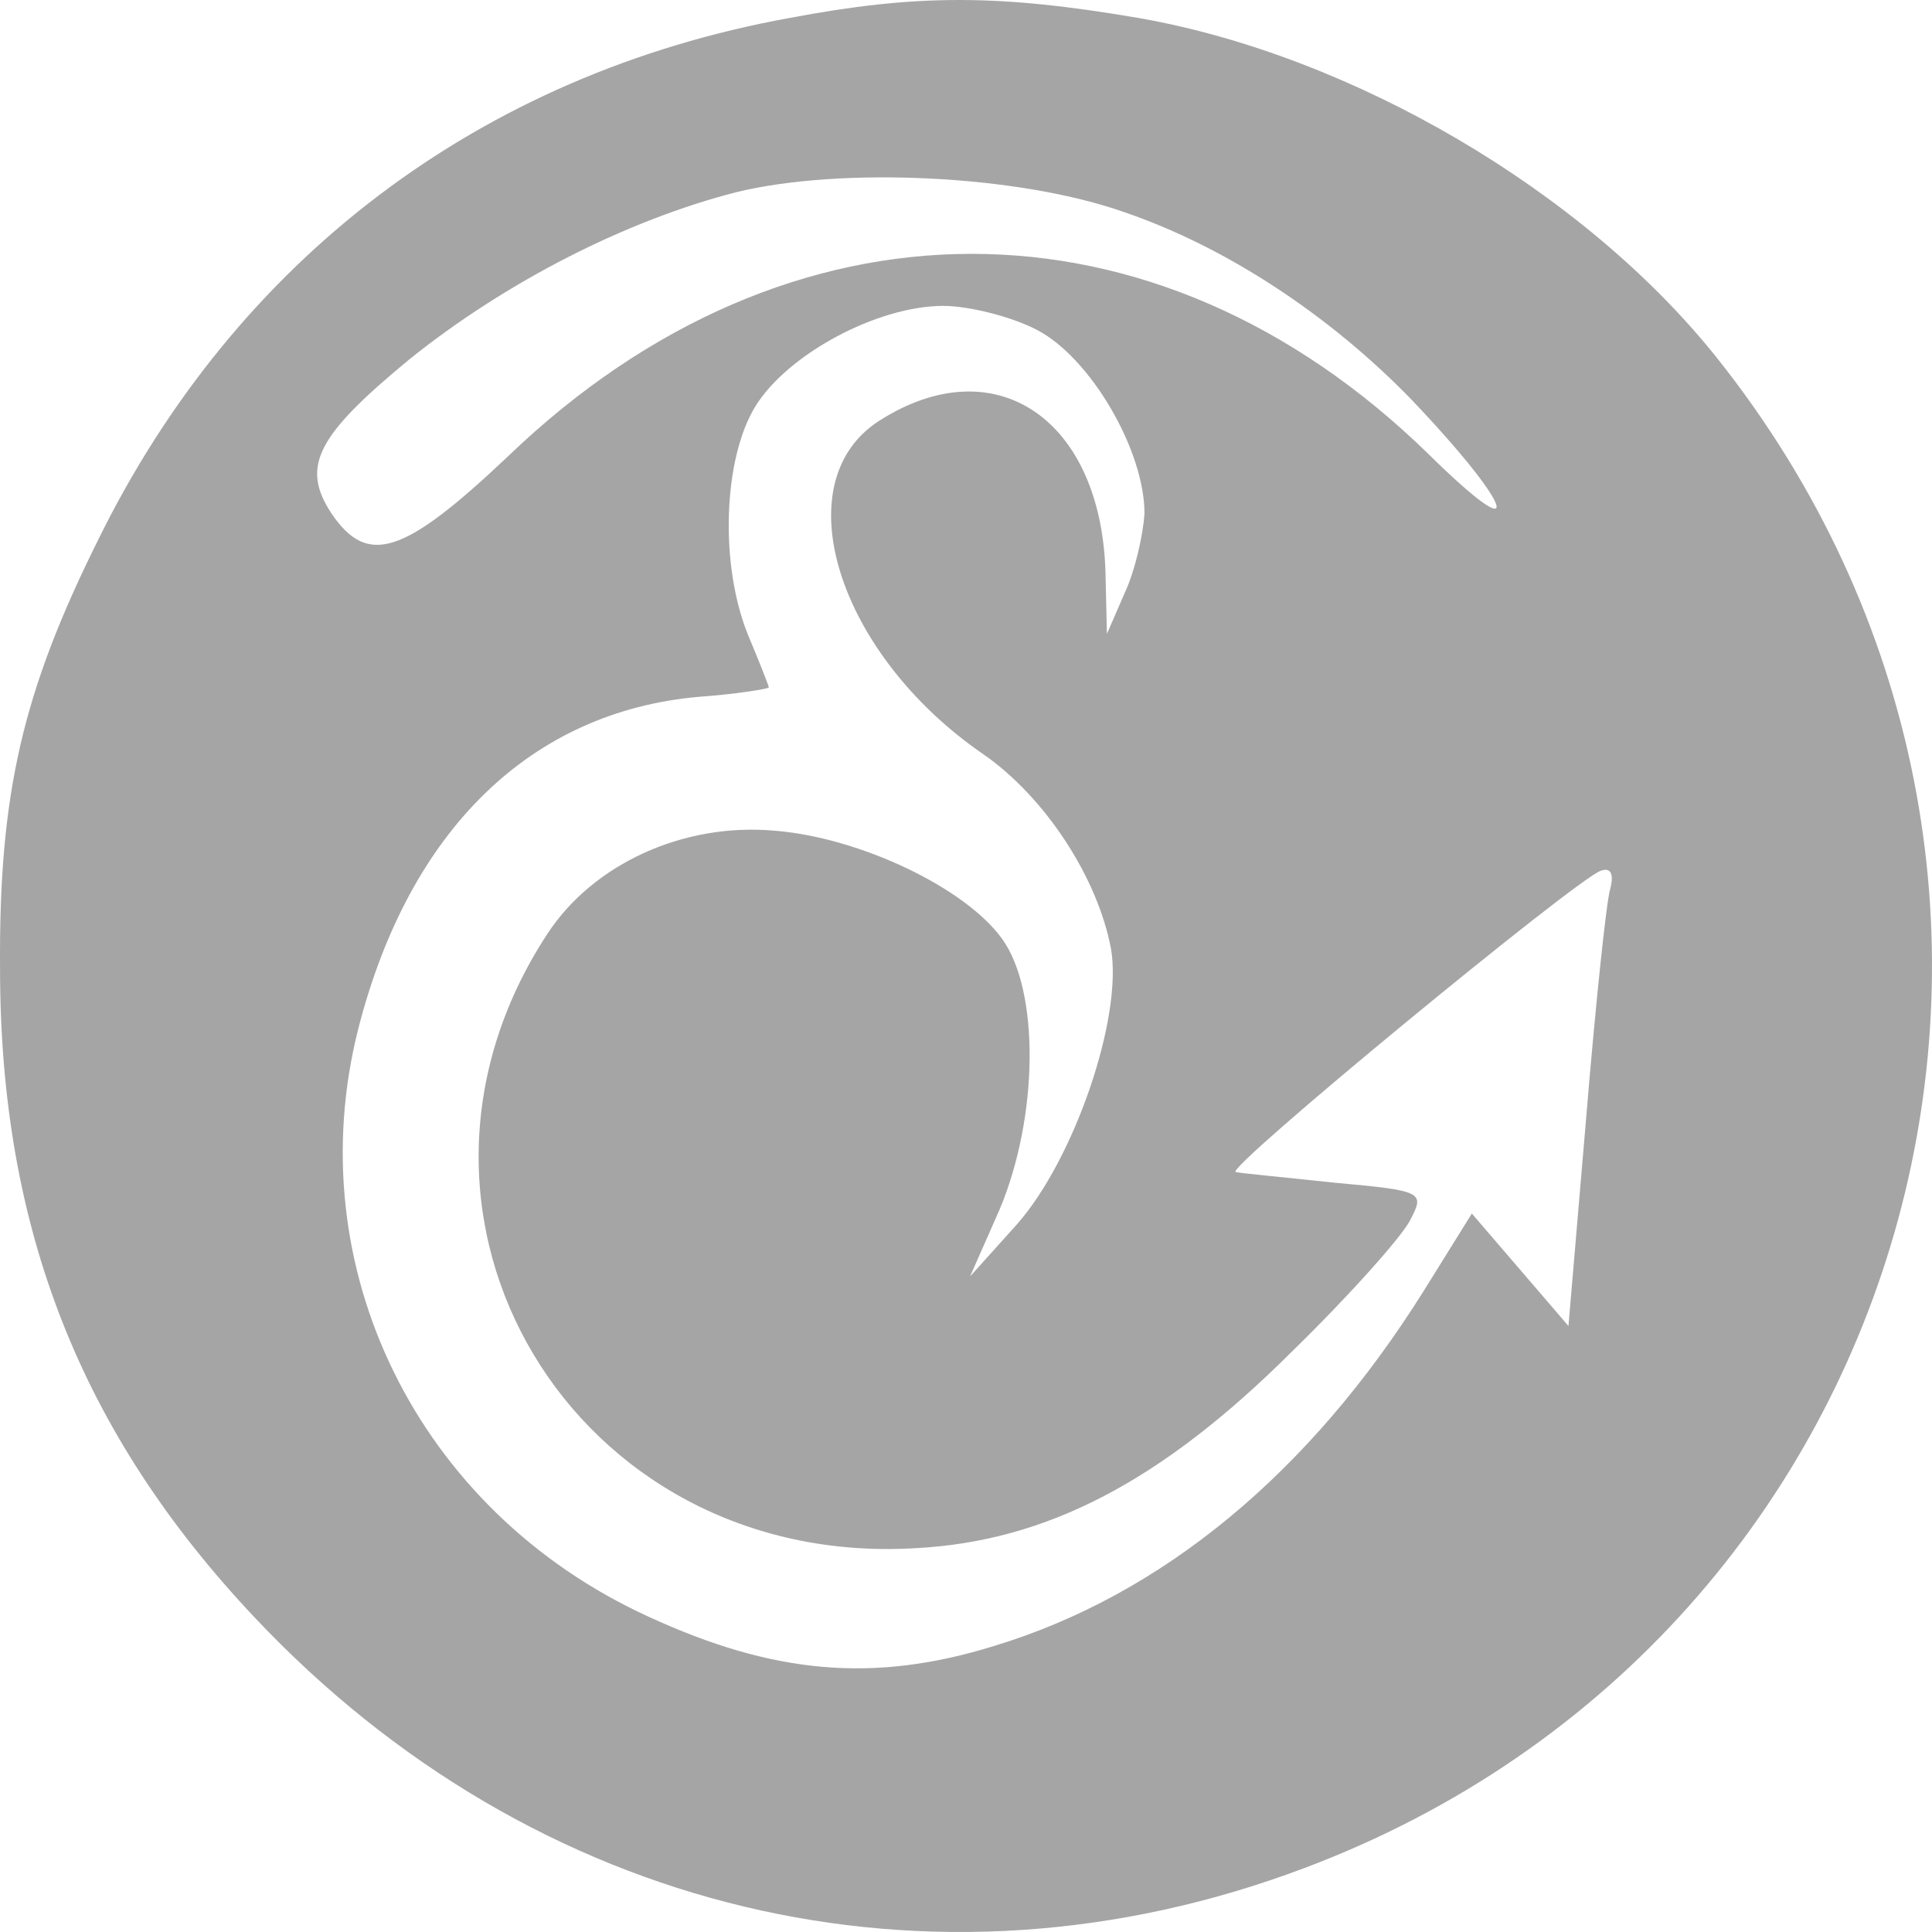 <svg width="375" height="375" viewBox="0 0 375 375" fill="none" xmlns="http://www.w3.org/2000/svg">
<g style="mix-blend-mode:luminosity" opacity="0.5">
<path d="M153.134 3.508C93.239 14.421 45.843 50.279 19.02 104.845C4.437 134.207 -0.25 153.955 0.01 187.994C0.01 238.403 15.635 278.159 49.489 314.017C103.655 371.441 180.738 389.89 253.133 362.607C373.445 317.395 413.549 170.065 333.081 69.247C307.3 37.027 262.508 10.783 221.102 3.508C193.759 -1.169 177.874 -1.169 153.134 3.508ZM218.238 41.185C238.029 47.94 258.081 61.192 273.967 77.562C294.019 98.609 296.623 107.184 277.352 88.216C224.227 36.248 153.134 36.248 98.707 88.475C78.395 107.704 71.364 110.042 64.333 99.649C58.343 90.554 61.468 84.578 79.437 69.767C98.187 54.696 121.624 42.744 142.978 37.287C163.29 32.35 197.665 33.909 218.238 41.185ZM201.311 64.051C211.727 69.507 222.144 87.436 222.144 99.649C221.884 103.806 220.321 110.822 218.238 115.239L214.852 123.034L214.592 111.861C214.071 81.46 193.238 67.169 170.582 81.72C152.092 93.672 162.509 126.932 190.894 146.42C202.873 154.735 213.03 170.325 215.634 184.097C217.977 197.349 208.602 224.892 197.405 237.624L188.29 247.757L194.019 234.765C201.571 216.837 201.832 192.412 194.54 182.278C187.509 172.404 166.936 162.53 150.27 161.231C132.561 159.672 115.114 167.727 106.259 181.238C70.322 236.065 111.207 304.403 177.613 300.505C203.134 299.206 225.529 287.513 250.79 262.309C261.988 251.395 272.144 239.962 273.706 236.844C276.571 231.388 276.31 231.128 259.123 229.569C249.488 228.529 240.894 227.75 239.852 227.49C237.509 226.97 305.998 170.585 310.685 169.026C312.768 168.246 313.289 169.805 312.508 172.664C311.727 175.522 309.643 195.53 307.821 217.616L304.435 257.372L295.06 246.458L285.685 235.545L276.31 250.616C254.175 285.954 225.529 309.599 192.978 319.473C169.54 326.749 150.009 324.93 125.791 313.757C80.999 293.23 57.822 245.939 69.541 199.687C79.437 160.971 103.134 138.105 135.686 135.247C142.978 134.727 149.228 133.688 149.228 133.428C149.228 133.168 147.405 128.491 145.322 123.554C139.593 109.782 140.374 88.995 146.624 78.862C152.874 68.728 170.322 59.373 183.082 59.373C188.03 59.373 196.363 61.452 201.311 64.051Z" fill="#4B4B4B"/>
</g>
</svg>
